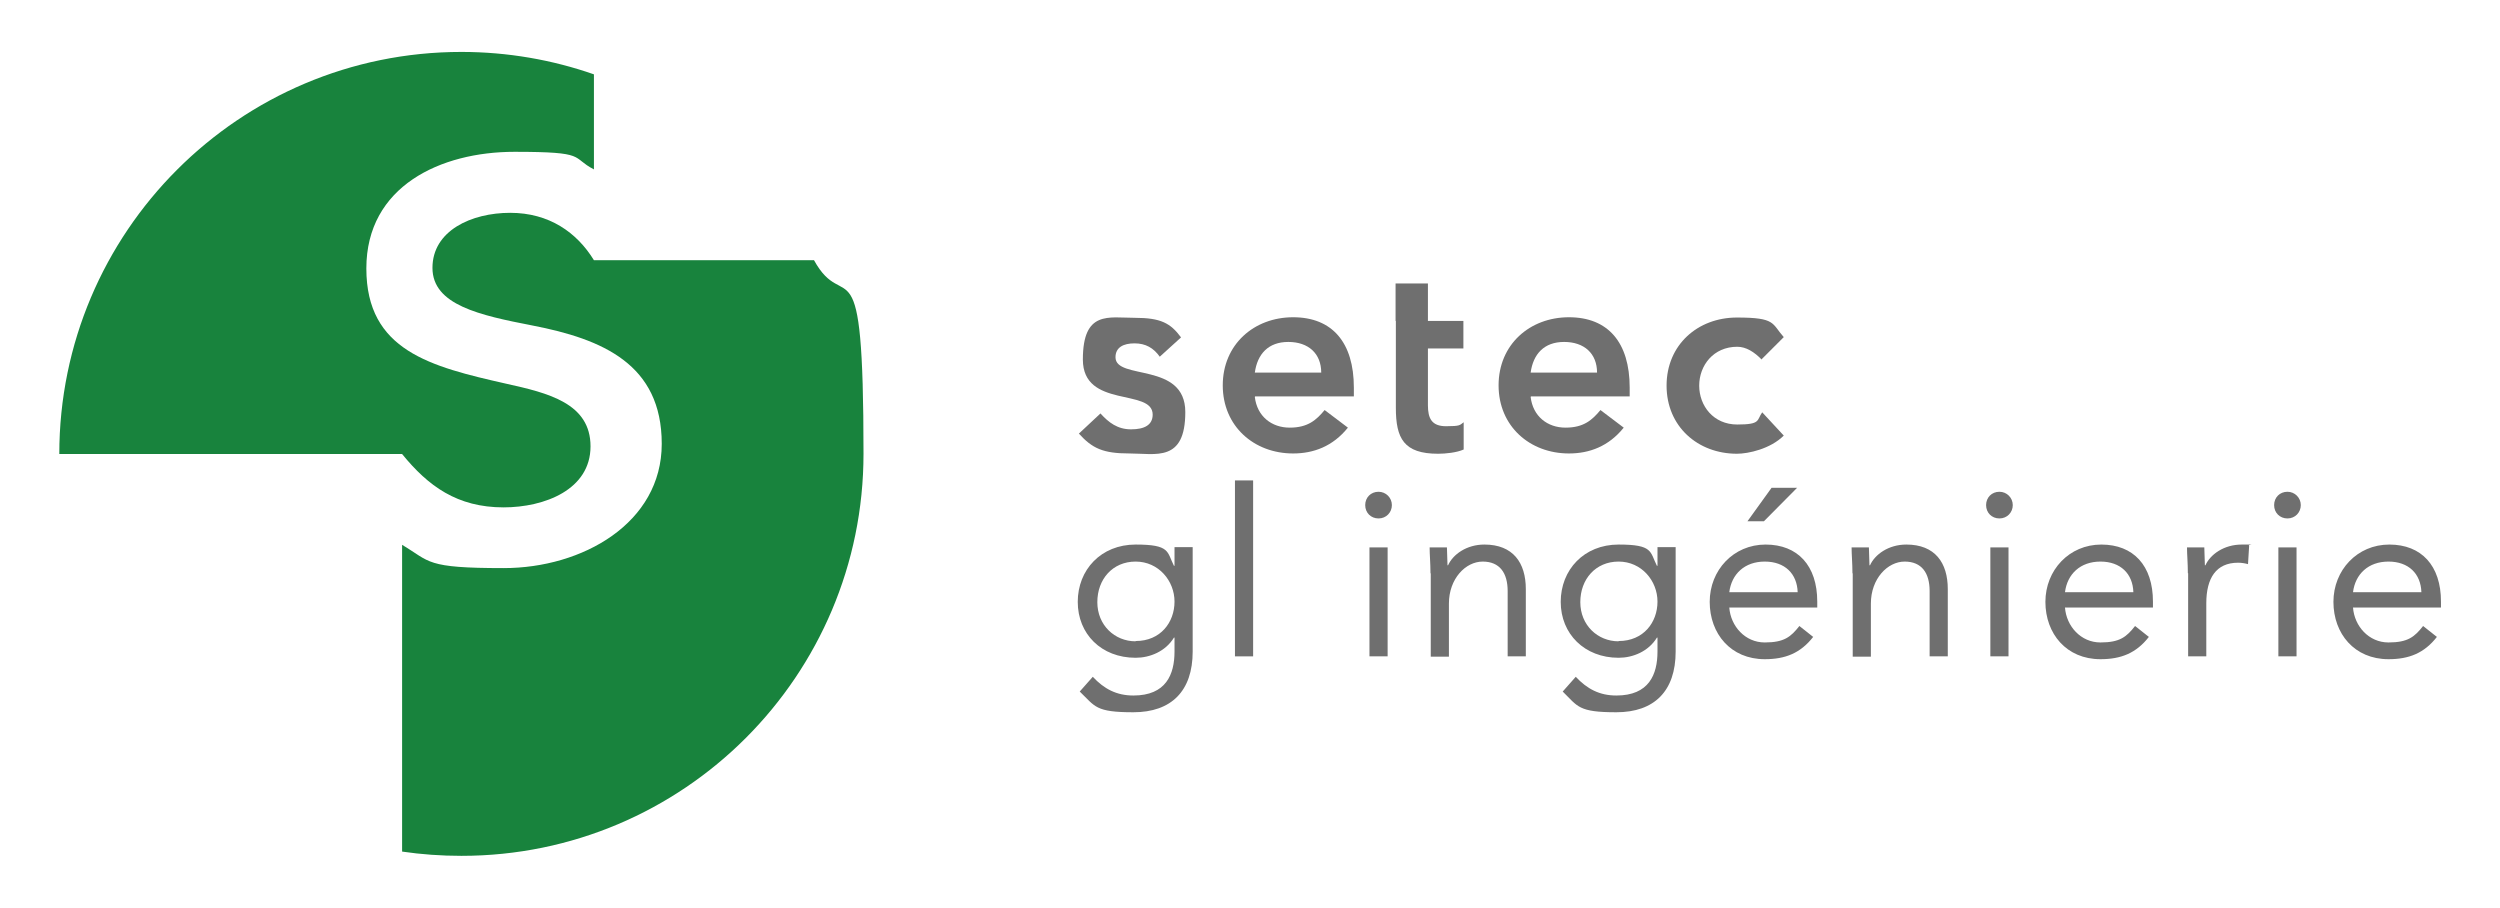 <?xml version="1.0" encoding="UTF-8"?>
<svg id="Calque_1" xmlns="http://www.w3.org/2000/svg" version="1.1" viewBox="0 0 881 320">
  <!-- Generator: Adobe Illustrator 29.3.0, SVG Export Plug-In . SVG Version: 2.1.0 Build 146)  -->
  <defs>
    <style>
      .st0 {
        fill: #6f6f6f;
      }

      .st1 {
        fill: #18833d;
      }
    </style>
  </defs>
  <path class="st1" d="M177.4,178.8c14.6,0,30.7-6.3,30.7-21.5s-14.9-18.8-29.8-22.1c-26.5-6-49.2-11.6-49.2-40.6s26.2-41.1,52.2-41.1,19.7,1.9,28,6.2V26.2c-14.6-5.1-30.4-7.9-46.7-7.9-78.3,0-141.7,63.5-141.7,141.7h120.8c9.2,11.3,19.4,18.8,35.8,18.8h0Z"/>
  <path class="st1" d="M286.8,91.7h-77.5c-6-9.8-15.8-16.7-29.5-16.7s-27.4,6.3-27.4,19.4,16.7,16.7,35.2,20.3c24.8,4.8,45.6,13.7,45.6,41.7s-28,43.8-55.7,43.8-25.7-2.2-35.8-8.2v108.1c6.8,1,13.8,1.5,20.9,1.5,78.3,0,141.7-63.5,141.7-141.7s-6.4-48-17.5-68.3Z"/>
  <path class="st0" d="M408.7,125.7c-2.2-3.1-5-4.7-8.9-4.7s-6.7,1.4-6.7,4.9c0,8.2,24.6,1.5,24.6,19.3s-10.4,14.6-19.7,14.6-13.1-1.8-17.8-7l7.6-7.1c2.9,3.2,6,5.6,10.8,5.6s7.6-1.6,7.6-5.2c0-9.4-24.6-2-24.6-19.4s9.1-14.7,18.3-14.7,12.6,1.9,16.3,6.9l-7.6,6.9h0Z"/>
  <path class="st0" d="M442.2,139.9c.8,6.8,5.9,10.8,12.3,10.8s9.4-2.7,12.3-6.2l8.2,6.2c-5.3,6.6-12.1,9.1-19.3,9.1-13.8,0-24.8-9.6-24.8-24s11-24,24.8-24,21.4,8.9,21.4,24.8v3.1h-34.8ZM465.6,131.3c0-6.7-4.5-10.8-11.6-10.8s-10.9,4.3-11.8,10.8h23.4Z"/>
  <path class="st0" d="M491.8,113.1v-13.2h11.4v13.2h12.5v9.7h-12.5v20c0,4.6,1.3,7.4,6.4,7.4s4.8-.4,6.2-1.4v9.6c-2.4,1.1-6.4,1.5-9,1.5-12.1,0-14.9-5.4-14.9-16.2v-30.6Z"/>
  <path class="st0" d="M539.4,139.9c.8,6.8,5.9,10.8,12.3,10.8s9.4-2.7,12.3-6.2l8.2,6.2c-5.3,6.6-12.1,9.1-19.3,9.1-13.8,0-24.8-9.6-24.8-24s11-24,24.8-24,21.4,8.9,21.4,24.8v3.1h-34.8ZM562.8,131.3c0-6.7-4.5-10.8-11.6-10.8s-10.9,4.3-11.8,10.8h23.4Z"/>
  <path class="st0" d="M620.9,126.8c-2.7-2.8-5.6-4.6-8.7-4.6-8.4,0-13.4,6.6-13.4,13.7s5,13.7,13.4,13.7,6.8-1.5,8.8-4.3l7.6,8.2c-4.7,4.7-12.5,6.4-16.5,6.4-13.8,0-24.8-9.6-24.8-24s11-24,24.8-24,12.2,2.1,16.5,6.9l-7.9,7.9Z"/>
  <path class="st0" d="M420.3,229.6c0,13.9-7.5,21.4-20.9,21.4s-13.4-2-18.9-7.3l4.6-5.2c4,4.3,8.4,6.6,14.3,6.6,11.5,0,14.5-7.4,14.5-15.5v-4.9h-.2c-3,4.9-8.5,7.1-13.5,7.1-12.1,0-20.4-8.4-20.4-19.7s8.2-20.2,20.4-20.2,11,2.5,13.5,7.5h.2v-6.6h6.4v36.6h0ZM400.2,225.9c8.8,0,13.7-6.6,13.7-13.9s-5.6-14.1-13.7-14.1-13.5,6.2-13.5,14.3,6.1,13.8,13.5,13.8h0Z"/>
  <path class="st0" d="M435.2,169.3h6.4v62h-6.4v-62Z"/>
  <path class="st0" d="M485.8,173.3c2.6,0,4.7,2.1,4.7,4.7s-2,4.7-4.7,4.7-4.7-2-4.7-4.7,2-4.7,4.7-4.7ZM482.6,192.9h6.4v38.4h-6.4v-38.4Z"/>
  <path class="st0" d="M504.1,202c0-3.5-.3-6.6-.3-9.1h6.1c0,2,.2,4.2.2,6.3h.2c1.7-3.8,6.5-7.3,12.8-7.3,10.1,0,14.6,6.4,14.6,15.7v23.7h-6.4v-23c0-6.4-2.8-10.4-8.8-10.4s-11.9,6-11.9,14.8v18.7h-6.4v-29.3Z"/>
  <path class="st0" d="M590.5,229.6c0,13.9-7.5,21.4-20.9,21.4s-13.5-2-18.9-7.3l4.6-5.2c4,4.3,8.4,6.6,14.3,6.6,11.5,0,14.5-7.4,14.5-15.5v-4.9h-.2c-3,4.9-8.5,7.1-13.5,7.1-12,0-20.4-8.4-20.4-19.7s8.2-20.2,20.4-20.2,11,2.5,13.5,7.5h.2v-6.6h6.4v36.6h0ZM570.4,225.9c8.8,0,13.7-6.6,13.7-13.9s-5.6-14.1-13.7-14.1-13.5,6.2-13.5,14.3,6.1,13.8,13.5,13.8h0Z"/>
  <path class="st0" d="M639,224.4c-4.5,5.8-9.9,7.9-17.1,7.9-12,0-19.4-9-19.4-20.2s8.4-20.2,19.7-20.2,18.2,7.4,18.2,20.1v2.1h-31c.5,6.6,5.6,12.3,12.5,12.3s9.2-2,12.2-5.8l4.8,3.8ZM633.5,208.7c-.2-6.5-4.5-10.8-11.6-10.8s-11.7,4.4-12.5,10.8h24.1,0ZM624.3,171.9h9l-11.7,11.8h-5.8l8.5-11.8Z"/>
  <path class="st0" d="M652.8,202c0-3.5-.3-6.6-.3-9.1h6.1c0,2,.2,4.2.2,6.3h.2c1.7-3.8,6.5-7.3,12.8-7.3,10.1,0,14.6,6.4,14.6,15.7v23.7h-6.4v-23c0-6.4-2.8-10.4-8.8-10.4s-11.9,6-11.9,14.8v18.7h-6.4v-29.3h0Z"/>
  <path class="st0" d="M704.6,173.3c2.6,0,4.7,2.1,4.7,4.7s-2,4.7-4.7,4.7-4.7-2-4.7-4.7,2-4.7,4.7-4.7ZM701.4,192.9h6.4v38.4h-6.4v-38.4Z"/>
  <path class="st0" d="M757.3,224.4c-4.5,5.8-9.9,7.9-17.1,7.9-12,0-19.4-9-19.4-20.2s8.4-20.2,19.7-20.2,18.2,7.4,18.2,20.1v2.1h-31c.5,6.6,5.6,12.3,12.5,12.3s9.2-2,12.2-5.8l4.8,3.8ZM751.8,208.7c-.2-6.5-4.5-10.8-11.6-10.8s-11.7,4.4-12.5,10.8h24.1Z"/>
  <path class="st0" d="M771,202c0-3.5-.3-6.6-.3-9.1h6.1c0,2,.2,4.2.2,6.3h.2c1.7-3.8,6.5-7.3,12.8-7.3s1.7,0,2.6.4l-.4,6.5c-1.1-.3-2.3-.5-3.5-.5-7.8,0-11.2,5.5-11.2,14.3v18.7h-6.4v-29.3h0Z"/>
  <path class="st0" d="M806.1,173.3c2.6,0,4.7,2.1,4.7,4.7s-2,4.7-4.7,4.7-4.7-2-4.7-4.7,2-4.7,4.7-4.7ZM802.9,192.9h6.4v38.4h-6.4v-38.4Z"/>
  <path class="st0" d="M858.8,224.4c-4.5,5.8-9.9,7.9-17.1,7.9-12,0-19.4-9-19.4-20.2s8.4-20.2,19.7-20.2,18.2,7.4,18.2,20.1v2.1h-31c.5,6.6,5.6,12.3,12.5,12.3s9.2-2,12.2-5.8l4.8,3.8ZM853.3,208.7c-.2-6.5-4.5-10.8-11.6-10.8s-11.7,4.4-12.5,10.8h24.1,0Z"/>
</svg>
